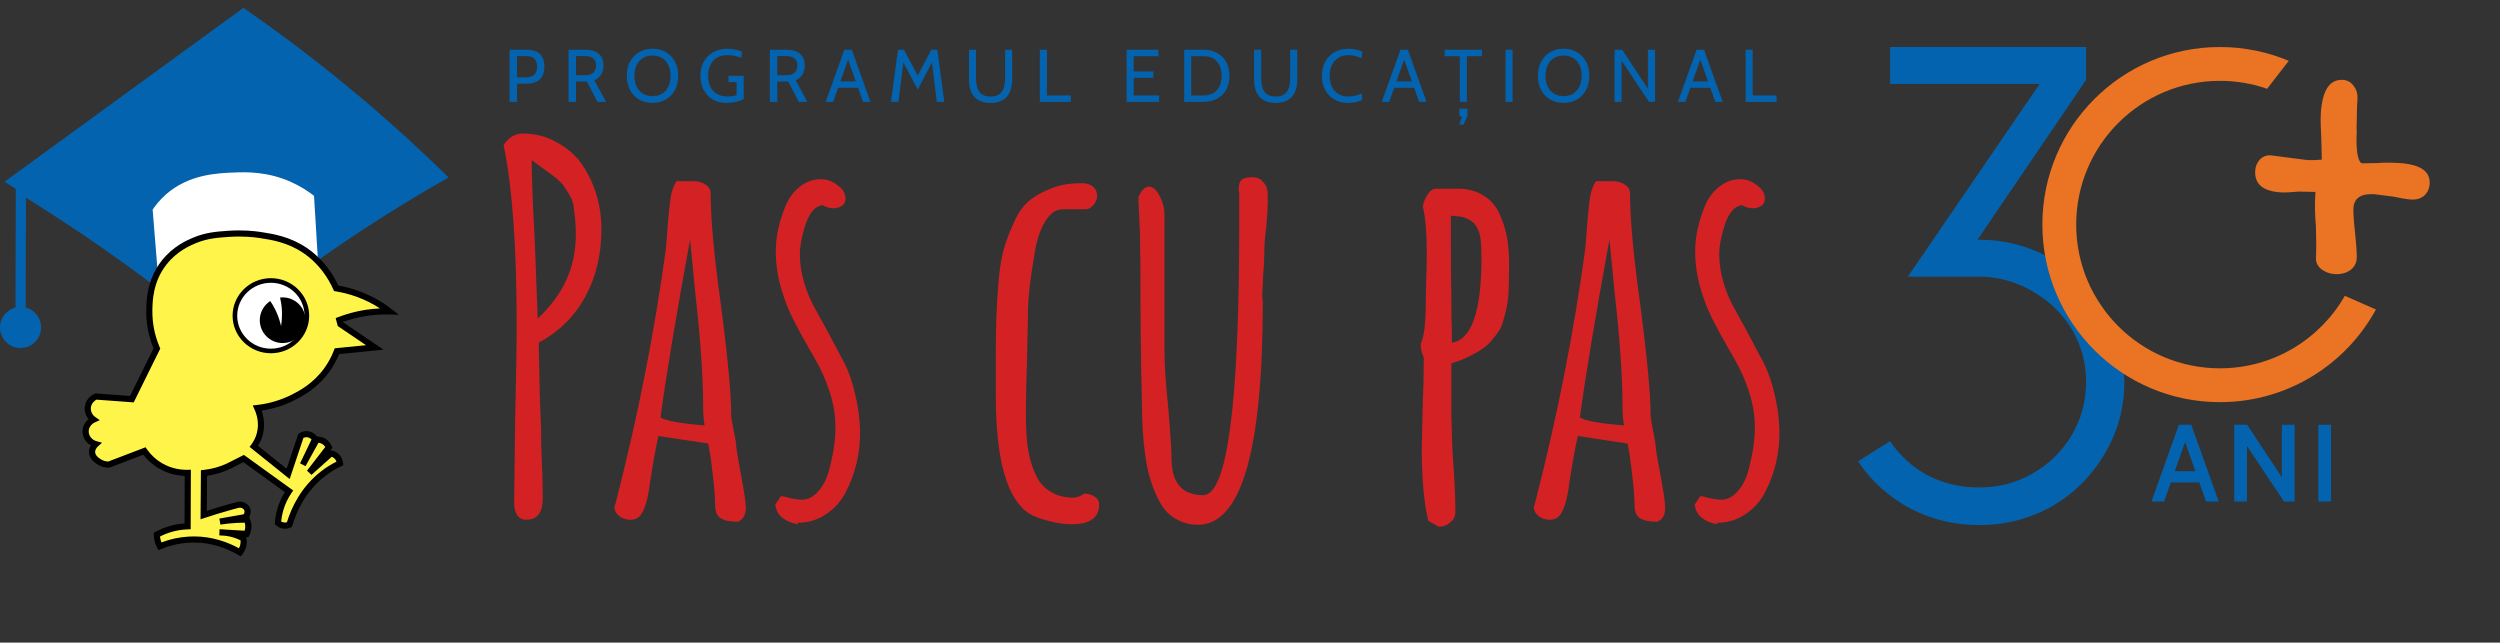 <svg width="319" height="82" viewBox="0 0 319 82" fill="none" xmlns="http://www.w3.org/2000/svg">
<rect x="0" y="0" width="319" height="82" fill="#333333" stroke="none"/>
<path d="M67.141 66.32C66.672 66.32 66.288 66.128 65.989 65.744C65.733 65.317 65.605 64.805 65.605 64.208L65.733 53.456C65.861 48.251 65.925 44.219 65.925 41.36C65.925 31.419 65.37 23.803 64.261 18.512C64.901 17.531 65.712 17.04 66.693 17.04C68.272 17.04 69.701 17.403 70.981 18.128C72.304 18.811 73.392 19.749 74.245 20.944C75.909 23.419 76.741 26.192 76.741 29.264C76.741 32.464 76.058 35.323 74.693 37.84C73.328 40.357 71.344 42.32 68.741 43.728L68.869 50.192L68.997 53.584C69.04 54.309 69.061 55.355 69.061 56.72C69.189 59.579 69.253 61.904 69.253 63.696C69.253 64.507 69.082 65.147 68.741 65.616C68.4 66.085 67.866 66.32 67.141 66.32ZM68.613 40.656C70.277 39.077 71.493 37.435 72.261 35.728C73.072 33.979 73.477 32.016 73.477 29.84V29.776C73.477 28.795 73.37 27.557 73.157 26.064C73.029 25.552 72.794 25.04 72.453 24.528C72.112 24.016 71.92 23.717 71.877 23.632C71.578 23.205 70.789 22.544 69.509 21.648L67.845 20.432C67.845 22.608 67.973 25.979 68.229 30.544L68.613 40.656ZM94.137 66.576C93.156 66.576 92.43 66.427 91.961 66.128C91.492 65.829 91.257 65.275 91.257 64.464C91.257 63.184 91.044 61.008 90.617 57.936L90.361 56.592L84.025 55.632C83.769 56.613 83.406 58.597 82.937 61.584C82.681 63.675 82.276 65.061 81.721 65.744C81.422 66.128 80.996 66.32 80.441 66.32C79.929 66.32 79.46 66.171 79.033 65.872C78.606 65.531 78.393 65.125 78.393 64.656L78.521 64.336L78.585 64.08C81.401 53.115 83.534 42.299 84.985 31.632C84.985 31.461 85.006 31.184 85.049 30.8C85.092 30.373 85.134 29.776 85.177 29.008C85.305 27.429 85.433 26.171 85.561 25.232C85.732 24.293 85.988 23.589 86.329 23.12H88.505C89.102 23.12 89.614 23.269 90.041 23.568C90.468 23.824 90.681 24.208 90.681 24.72C90.681 27.963 91.129 32.784 92.025 39.184C92.878 45.755 93.305 50.363 93.305 53.008C93.305 53.264 93.412 53.925 93.625 54.992C93.838 55.973 93.945 56.613 93.945 56.912C93.945 57.211 94.158 58.491 94.585 60.752C94.969 62.8 95.161 64.123 95.161 64.72V64.784C95.161 65.723 94.82 66.32 94.137 66.576ZM89.913 54.288C89.785 53.648 89.721 52.859 89.721 51.92C89.721 48.08 89.38 43.173 88.697 37.2L88.057 30.544C86.222 40.571 84.964 48.144 84.281 53.264C84.921 53.691 86.798 54.032 89.913 54.288ZM101.806 66.896C101.038 66.768 100.377 66.491 99.822 66.064C99.31 65.637 99.011 65.083 98.926 64.4L99.63 63.312C99.886 63.312 100.291 63.397 100.846 63.568C101.486 63.696 101.977 63.76 102.318 63.76C103.086 63.76 103.769 63.419 104.366 62.736C105.006 62.053 105.475 61.157 105.774 60.048C106.329 58 106.606 56.165 106.606 54.544C106.606 51.728 105.71 48.763 103.918 45.648L103.214 44.432C102.403 43.024 101.721 41.765 101.166 40.656C100.611 39.547 100.142 38.352 99.758 37.072C99.246 35.408 98.99 33.744 98.99 32.08C98.99 30.203 99.417 28.24 100.27 26.192C100.697 25.211 101.294 24.421 102.062 23.824C102.873 23.184 103.769 22.864 104.75 22.864C105.518 22.864 106.222 23.12 106.862 23.632C107.545 24.101 107.886 24.677 107.886 25.36C107.886 25.744 107.737 26.043 107.438 26.256C107.139 26.469 106.777 26.576 106.35 26.576C105.881 26.576 105.433 26.448 105.006 26.192C104.067 26.235 103.321 27.067 102.766 28.688C102.297 30.181 102.062 31.419 102.062 32.4C102.062 33.637 102.254 34.896 102.638 36.176C103.022 37.413 103.513 38.544 104.11 39.568L105.518 42.128L107.758 46.352C108.355 47.547 108.825 48.933 109.166 50.512C109.55 52.091 109.742 53.691 109.742 55.312C109.742 57.915 109.145 60.389 107.95 62.736C107.353 63.931 106.499 64.891 105.39 65.616C104.323 66.341 103.129 66.704 101.806 66.704V66.896ZM136.73 66.896C135.791 66.896 134.789 66.747 133.722 66.448C132.698 66.192 131.909 65.893 131.354 65.552C128.495 63.717 127.066 58.704 127.066 50.512V48.784V46.8V45.264C127.066 43.557 127.087 42.043 127.13 40.72C127.173 39.355 127.258 37.883 127.386 36.304C127.514 34.64 127.706 33.296 127.962 32.272C128.218 31.205 128.645 30.011 129.242 28.688C129.754 27.451 130.373 26.491 131.098 25.808C131.866 25.125 132.847 24.549 134.042 24.08C135.109 23.611 136.431 23.376 138.01 23.376C138.65 23.376 139.141 23.525 139.482 23.824C139.823 24.123 139.994 24.507 139.994 24.976C139.994 25.403 139.845 25.787 139.546 26.128C139.29 26.469 138.97 26.661 138.586 26.704H135.578C134.725 26.704 133.978 27.237 133.338 28.304C132.698 29.371 132.25 30.757 131.994 32.464C131.439 35.621 131.162 38.181 131.162 40.144V40.464L131.034 46.608C130.949 48.443 130.906 50.512 130.906 52.816C130.906 54.437 130.97 55.76 131.098 56.784C131.311 58.32 131.674 59.6 132.186 60.624C132.698 61.776 133.573 62.608 134.81 63.12C135.45 63.376 136.154 63.504 136.922 63.504C137.391 63.504 137.861 63.333 138.33 62.992C138.885 62.992 139.333 63.12 139.674 63.376C140.058 63.589 140.25 63.931 140.25 64.4C140.25 66.064 139.077 66.896 136.73 66.896ZM152.877 66.96C151.853 66.96 150.936 66.725 150.125 66.256C149.314 65.829 148.653 65.189 148.141 64.336C147.117 62.544 146.456 60.517 146.157 58.256C145.858 56.293 145.709 53.947 145.709 51.216C145.581 46.608 145.517 40.976 145.517 34.32L145.453 29.392C145.41 29.136 145.389 28.709 145.389 28.112C145.304 26.491 145.261 25.509 145.261 25.168C145.645 24.272 146.093 23.824 146.605 23.824C147.117 23.824 147.565 24.208 147.949 24.976C148.376 25.744 148.589 26.576 148.589 27.472V44.88C148.589 46.587 148.738 48.848 149.037 51.664C149.336 55.163 149.485 57.424 149.485 58.448C149.485 61.605 150.829 63.184 153.517 63.184C156.589 63.184 158.125 51.707 158.125 28.752V25.168V24.592C158.082 24.464 158.061 24.293 158.061 24.08C158.061 23.568 158.168 23.205 158.381 22.992C158.637 22.736 159.106 22.608 159.789 22.608C160.344 22.608 160.77 22.779 161.069 23.12C161.41 23.419 161.624 23.781 161.709 24.208C161.752 24.464 161.773 24.955 161.773 25.68C161.773 26.363 161.709 27.451 161.581 28.944C161.41 30.181 161.325 31.248 161.325 32.144C161.325 33.125 161.282 34 161.197 34.768L161.069 37.456V37.968C161.112 38.139 161.133 38.331 161.133 38.544C161.133 57.488 158.381 66.96 152.877 66.96ZM182.25 66.448C181.695 64.187 181.418 61.051 181.418 57.04L181.546 51.344C181.631 49.637 181.674 47.739 181.674 45.648C181.418 45.051 181.29 44.517 181.29 44.048V43.856C181.716 43.045 181.93 41.211 181.93 38.352L181.994 35.408C182.036 34.469 182.058 33.424 182.058 32.272C182.058 29.755 181.887 27.771 181.546 26.32C181.674 25.723 181.887 25.211 182.186 24.784C182.484 24.315 182.847 24.08 183.274 24.08H186.09C187.284 24.08 188.33 24.357 189.226 24.912C190.122 25.424 190.804 26.171 191.274 27.152C192.127 28.901 192.554 30.971 192.554 33.36C192.554 35.067 192.532 36.411 192.49 37.392C192.404 38.629 192.191 39.76 191.85 40.784C191.722 41.339 191.53 41.808 191.274 42.192C191.06 42.533 190.74 42.96 190.314 43.472C189.716 44.197 188.735 44.88 187.37 45.52C186.815 45.819 186.09 46.096 185.194 46.352V53.2L185.322 57.296L185.45 59.28C185.62 61.669 185.706 63.696 185.706 65.36C185.706 65.872 185.492 66.299 185.066 66.64C184.639 67.024 184.148 67.216 183.594 67.216L182.25 66.448ZM185.258 43.728C187.775 43.344 189.034 39.739 189.034 32.912C189.034 31.675 188.97 30.715 188.842 30.032C188.714 29.52 188.543 29.115 188.33 28.816C188.116 28.475 187.796 28.197 187.37 27.984C186.9 27.728 186.388 27.6 185.834 27.6C185.834 27.557 185.599 27.536 185.13 27.536V31.184C185.13 33.701 185.151 35.941 185.194 37.904C185.194 40.123 185.215 41.573 185.258 42.256V43.6V43.728ZM211.45 66.576C210.468 66.576 209.743 66.427 209.274 66.128C208.804 65.829 208.57 65.275 208.57 64.464C208.57 63.184 208.356 61.008 207.93 57.936L207.674 56.592L201.338 55.632C201.082 56.613 200.719 58.597 200.25 61.584C199.994 63.675 199.588 65.061 199.034 65.744C198.735 66.128 198.308 66.32 197.754 66.32C197.242 66.32 196.772 66.171 196.346 65.872C195.919 65.531 195.706 65.125 195.706 64.656L195.834 64.336L195.898 64.08C198.714 53.115 200.847 42.299 202.298 31.632C202.298 31.461 202.319 31.184 202.362 30.8C202.404 30.373 202.447 29.776 202.49 29.008C202.618 27.429 202.746 26.171 202.874 25.232C203.044 24.293 203.3 23.589 203.642 23.12H205.818C206.415 23.12 206.927 23.269 207.354 23.568C207.78 23.824 207.994 24.208 207.994 24.72C207.994 27.963 208.442 32.784 209.338 39.184C210.191 45.755 210.618 50.363 210.618 53.008C210.618 53.264 210.724 53.925 210.938 54.992C211.151 55.973 211.258 56.613 211.258 56.912C211.258 57.211 211.471 58.491 211.898 60.752C212.282 62.8 212.474 64.123 212.474 64.72V64.784C212.474 65.723 212.132 66.32 211.45 66.576ZM207.226 54.288C207.098 53.648 207.034 52.859 207.034 51.92C207.034 48.08 206.692 43.173 206.01 37.2L205.37 30.544C203.535 40.571 202.276 48.144 201.594 53.264C202.234 53.691 204.111 54.032 207.226 54.288ZM219.119 66.896C218.351 66.768 217.689 66.491 217.135 66.064C216.623 65.637 216.324 65.083 216.239 64.4L216.943 63.312C217.199 63.312 217.604 63.397 218.159 63.568C218.799 63.696 219.289 63.76 219.631 63.76C220.399 63.76 221.081 63.419 221.679 62.736C222.319 62.053 222.788 61.157 223.087 60.048C223.641 58 223.919 56.165 223.919 54.544C223.919 51.728 223.023 48.763 221.231 45.648L220.527 44.432C219.716 43.024 219.033 41.765 218.479 40.656C217.924 39.547 217.455 38.352 217.071 37.072C216.559 35.408 216.303 33.744 216.303 32.08C216.303 30.203 216.729 28.24 217.583 26.192C218.009 25.211 218.607 24.421 219.375 23.824C220.185 23.184 221.081 22.864 222.062 22.864C222.831 22.864 223.535 23.12 224.175 23.632C224.857 24.101 225.199 24.677 225.199 25.36C225.199 25.744 225.049 26.043 224.751 26.256C224.452 26.469 224.089 26.576 223.663 26.576C223.193 26.576 222.745 26.448 222.319 26.192C221.38 26.235 220.633 27.067 220.079 28.688C219.609 30.181 219.375 31.419 219.375 32.4C219.375 33.637 219.567 34.896 219.951 36.176C220.335 37.413 220.825 38.544 221.423 39.568L222.831 42.128L225.071 46.352C225.668 47.547 226.137 48.933 226.479 50.512C226.863 52.091 227.055 53.691 227.055 55.312C227.055 57.915 226.457 60.389 225.263 62.736C224.665 63.931 223.812 64.891 222.703 65.616C221.636 66.341 220.441 66.704 219.119 66.704V66.896Z" fill="#D42124"/>
<path d="M65.02 13V6.35H67.215C67.661 6.35 68.054 6.421 68.393 6.564C68.731 6.706 68.994 6.936 69.181 7.253C69.371 7.569 69.466 7.987 69.466 8.507C69.466 9.016 69.371 9.431 69.181 9.751C68.994 10.068 68.731 10.3 68.393 10.449C68.054 10.598 67.661 10.672 67.215 10.672H65.97V13H65.02ZM65.97 9.865H67.082C67.566 9.865 67.929 9.756 68.169 9.537C68.413 9.316 68.535 8.975 68.535 8.516C68.535 8.054 68.42 7.712 68.188 7.49C67.96 7.268 67.591 7.157 67.082 7.157H65.97V9.865ZM72.547 13V6.35H74.703C75.165 6.35 75.569 6.421 75.914 6.564C76.26 6.706 76.527 6.926 76.717 7.224C76.907 7.522 77.002 7.905 77.002 8.373C77.002 8.829 76.902 9.211 76.703 9.518C76.507 9.825 76.22 10.068 75.843 10.245L77.335 13H76.233L74.884 10.406C74.874 10.406 74.866 10.406 74.86 10.406C74.854 10.406 74.846 10.406 74.836 10.406H73.497V13H72.547ZM73.497 9.599H74.694C75.147 9.599 75.487 9.49 75.715 9.271C75.946 9.053 76.062 8.754 76.062 8.373C76.062 7.987 75.946 7.688 75.715 7.476C75.487 7.264 75.147 7.157 74.694 7.157H73.497V9.599ZM83.258 13.133C82.625 13.133 82.061 12.992 81.567 12.71C81.073 12.425 80.685 12.025 80.403 11.508C80.122 10.989 79.981 10.378 79.981 9.675C79.981 8.972 80.122 8.362 80.403 7.846C80.685 7.327 81.073 6.926 81.567 6.644C82.061 6.359 82.625 6.217 83.258 6.217C83.892 6.217 84.455 6.359 84.949 6.644C85.443 6.926 85.831 7.327 86.113 7.846C86.395 8.362 86.536 8.972 86.536 9.675C86.536 10.378 86.395 10.989 86.113 11.508C85.831 12.025 85.443 12.425 84.949 12.71C84.455 12.992 83.892 13.133 83.258 13.133ZM83.258 12.259C83.768 12.259 84.194 12.145 84.536 11.917C84.878 11.686 85.135 11.376 85.306 10.986C85.48 10.593 85.567 10.156 85.567 9.675C85.567 9.194 85.48 8.758 85.306 8.369C85.135 7.976 84.878 7.666 84.536 7.438C84.194 7.207 83.768 7.091 83.258 7.091C82.749 7.091 82.323 7.207 81.981 7.438C81.638 7.666 81.38 7.976 81.206 8.369C81.035 8.758 80.95 9.194 80.95 9.675C80.95 10.156 81.035 10.593 81.206 10.986C81.38 11.376 81.638 11.686 81.981 11.917C82.323 12.145 82.749 12.259 83.258 12.259ZM92.63 13.133C92.016 13.133 91.462 12.992 90.968 12.71C90.477 12.425 90.088 12.023 89.799 11.504C89.514 10.984 89.372 10.372 89.372 9.665C89.372 8.966 89.519 8.358 89.814 7.841C90.111 7.325 90.518 6.926 91.034 6.644C91.554 6.359 92.146 6.217 92.811 6.217C93.169 6.217 93.509 6.255 93.832 6.331C94.158 6.404 94.442 6.492 94.682 6.597L94.597 7.386C94.337 7.284 94.062 7.2 93.77 7.134C93.479 7.067 93.169 7.034 92.839 7.034C92.272 7.034 91.805 7.153 91.438 7.39C91.074 7.625 90.803 7.941 90.626 8.34C90.448 8.739 90.36 9.184 90.36 9.675C90.36 10.182 90.45 10.634 90.631 11.034C90.811 11.429 91.088 11.743 91.462 11.974C91.835 12.202 92.311 12.316 92.887 12.316C93.029 12.316 93.207 12.303 93.419 12.278C93.631 12.253 93.824 12.205 93.998 12.136V10.482H92.953V9.665H94.901V12.63C94.641 12.772 94.318 12.892 93.932 12.991C93.546 13.085 93.112 13.133 92.63 13.133ZM98.234 13V6.35H100.391C100.853 6.35 101.257 6.421 101.602 6.564C101.947 6.706 102.215 6.926 102.405 7.224C102.595 7.522 102.69 7.905 102.69 8.373C102.69 8.829 102.59 9.211 102.39 9.518C102.194 9.825 101.907 10.068 101.531 10.245L103.022 13H101.92L100.571 10.406C100.562 10.406 100.554 10.406 100.547 10.406C100.541 10.406 100.533 10.406 100.524 10.406H99.184V13H98.234ZM99.184 9.599H100.381C100.834 9.599 101.174 9.49 101.402 9.271C101.634 9.053 101.749 8.754 101.749 8.373C101.749 7.987 101.634 7.688 101.402 7.476C101.174 7.264 100.834 7.157 100.381 7.157H99.184V9.599ZM109.639 11.204H106.789V10.387H109.639V11.204ZM108.081 7.234H108.347L106.305 13H105.355L107.739 6.35H108.689L111.074 13H110.124L108.081 7.234ZM113.688 13L114.581 6.35H115.351L117.099 9.646L118.828 6.35H119.607L120.49 13H119.54L118.866 7.575L119.103 7.614L117.108 11.423L115.075 7.614L115.313 7.575L114.638 13H113.688ZM126.397 13.133C125.773 13.133 125.257 13.014 124.848 12.777C124.443 12.536 124.14 12.196 123.941 11.755C123.741 11.312 123.642 10.787 123.642 10.178V6.35H124.544V9.931C124.544 10.236 124.568 10.53 124.615 10.815C124.663 11.1 124.75 11.355 124.877 11.58C125.006 11.805 125.193 11.983 125.437 12.117C125.684 12.249 126.004 12.316 126.397 12.316C126.792 12.316 127.112 12.249 127.356 12.117C127.6 11.983 127.785 11.805 127.912 11.58C128.042 11.352 128.13 11.095 128.178 10.81C128.225 10.525 128.249 10.232 128.249 9.931V6.35H129.152V10.178C129.152 10.787 129.052 11.312 128.852 11.755C128.653 12.196 128.349 12.536 127.94 12.777C127.535 13.014 127.02 13.133 126.397 13.133ZM132.682 13V6.35H133.585V12.183H136.634V13H132.682ZM143.755 13V6.35H147.812V7.167H144.658V9.114H147.166V9.931H144.658V12.183H147.897V13H143.755ZM151.105 13V6.35H153.566C154.209 6.35 154.779 6.481 155.276 6.744C155.773 7.007 156.163 7.387 156.444 7.884C156.729 8.378 156.872 8.975 156.872 9.675C156.872 10.375 156.729 10.973 156.444 11.47C156.163 11.964 155.773 12.343 155.276 12.606C154.779 12.869 154.209 13 153.566 13H151.105ZM152.008 12.183H153.566C154.073 12.183 154.497 12.079 154.839 11.87C155.184 11.657 155.444 11.363 155.618 10.986C155.795 10.609 155.884 10.172 155.884 9.675C155.884 9.178 155.795 8.741 155.618 8.364C155.444 7.987 155.184 7.694 154.839 7.485C154.497 7.273 154.073 7.167 153.566 7.167H152.008V12.183ZM162.777 13.133C162.153 13.133 161.637 13.014 161.228 12.777C160.823 12.536 160.52 12.196 160.321 11.755C160.121 11.312 160.022 10.787 160.022 10.178V6.35H160.924V9.931C160.924 10.236 160.948 10.53 160.995 10.815C161.043 11.1 161.13 11.355 161.257 11.58C161.387 11.805 161.573 11.983 161.817 12.117C162.064 12.249 162.384 12.316 162.777 12.316C163.173 12.316 163.492 12.249 163.736 12.117C163.98 11.983 164.165 11.805 164.292 11.58C164.422 11.352 164.51 11.095 164.558 10.81C164.605 10.525 164.629 10.232 164.629 9.931V6.35H165.532V10.178C165.532 10.787 165.432 11.312 165.232 11.755C165.033 12.196 164.729 12.536 164.32 12.777C163.915 13.014 163.401 13.133 162.777 13.133ZM172.026 13.133C171.38 13.133 170.804 12.992 170.297 12.71C169.794 12.425 169.396 12.025 169.105 11.508C168.817 10.989 168.673 10.378 168.673 9.675C168.673 8.972 168.818 8.362 169.11 7.846C169.404 7.327 169.806 6.926 170.316 6.644C170.829 6.359 171.412 6.217 172.064 6.217C172.403 6.217 172.726 6.253 173.033 6.326C173.34 6.399 173.61 6.492 173.841 6.606L173.746 7.442C173.508 7.329 173.247 7.232 172.962 7.153C172.677 7.074 172.375 7.034 172.055 7.034C171.532 7.034 171.094 7.153 170.739 7.39C170.384 7.625 170.115 7.941 169.931 8.34C169.751 8.739 169.661 9.184 169.661 9.675C169.661 10.166 169.749 10.611 169.927 11.01C170.107 11.409 170.373 11.727 170.725 11.964C171.079 12.199 171.516 12.316 172.036 12.316C172.365 12.316 172.669 12.281 172.948 12.211C173.23 12.139 173.496 12.04 173.746 11.917L173.841 12.753C173.603 12.861 173.336 12.951 173.038 13.024C172.74 13.097 172.403 13.133 172.026 13.133ZM180.597 11.204H177.747V10.387H180.597V11.204ZM179.039 7.234H179.305L177.263 13H176.313L178.697 6.35H179.647L182.032 13H181.082L179.039 7.234ZM186.271 13V7.167H184.333V6.35H189.111V7.167H187.173V13H186.271ZM186.755 15.888H186.214L186.556 14.871H186.223V13.864H187.249V14.777L186.755 15.888ZM192.106 13V6.35H193.008V13H192.106ZM199.515 13.133C198.881 13.133 198.318 12.992 197.824 12.71C197.33 12.425 196.942 12.025 196.66 11.508C196.378 10.989 196.237 10.378 196.237 9.675C196.237 8.972 196.378 8.362 196.66 7.846C196.942 7.327 197.33 6.926 197.824 6.644C198.318 6.359 198.881 6.217 199.515 6.217C200.148 6.217 200.712 6.359 201.206 6.644C201.7 6.926 202.087 7.327 202.369 7.846C202.651 8.362 202.792 8.972 202.792 9.675C202.792 10.378 202.651 10.989 202.369 11.508C202.087 12.025 201.7 12.425 201.206 12.71C200.712 12.992 200.148 13.133 199.515 13.133ZM199.515 12.259C200.024 12.259 200.45 12.145 200.792 11.917C201.134 11.686 201.391 11.376 201.562 10.986C201.736 10.593 201.823 10.156 201.823 9.675C201.823 9.194 201.736 8.758 201.562 8.369C201.391 7.976 201.134 7.666 200.792 7.438C200.45 7.207 200.024 7.091 199.515 7.091C199.005 7.091 198.579 7.207 198.237 7.438C197.895 7.666 197.637 7.976 197.463 8.369C197.292 8.758 197.206 9.194 197.206 9.675C197.206 10.156 197.292 10.593 197.463 10.986C197.637 11.376 197.895 11.686 198.237 11.917C198.579 12.145 199.005 12.259 199.515 12.259ZM206.018 13V6.35H206.996L210.274 11.328V6.35H211.186V13H210.416L206.92 7.747V13H206.018ZM218.388 11.204H215.538V10.387H218.388V11.204ZM216.83 7.234H217.096L215.053 13H214.103L216.488 6.35H217.438L219.822 13H218.872L216.83 7.234ZM222.741 13V6.35H223.643V12.183H226.693V13H222.741Z" fill="#0363AE"/>
<path d="M0.579 23.186C10.74 15.791 20.903 8.395 31.064 1C35.067 3.769 39.262 6.888 43.56 10.394C48.666 14.557 53.216 18.69 57.242 22.649C51.844 25.692 46.064 29.295 40.086 33.556C35.65 36.718 31.606 39.884 27.941 42.968C24.498 40.111 20.766 37.19 16.738 34.26C12.111 30.896 7.611 27.897 3.308 25.224C3.298 29.961 3.29 34.697 3.281 39.433C2.847 39.394 2.413 39.353 1.98 39.314C1.992 34.245 2.001 29.175 2.013 24.104C1.536 23.799 1.058 23.493 0.581 23.188L0.579 23.186Z" fill="#0363AE"/>
<path d="M2.623 44.403C4.072 44.403 5.246 43.231 5.246 41.785C5.246 40.339 4.072 39.167 2.623 39.167C1.174 39.167 0 40.339 0 41.785C0 43.231 1.174 44.403 2.623 44.403Z" fill="#0363AE"/>
<path d="M20.075 34.135C21.066 33.185 24.064 30.562 28.7 30.051C35.33 29.322 39.935 33.507 40.627 34.159C40.441 31.1 40.254 28.044 40.068 24.985C39.401 24.466 38.432 23.805 37.166 23.235C34.145 21.874 31.459 21.951 29.926 22.009C27.709 22.095 24.062 22.238 21.145 24.837C20.35 25.543 19.812 26.252 19.477 26.753C19.677 29.215 19.875 31.674 20.075 34.135Z" fill="white"/>
<path d="M16.826 50.929C15.294 50.815 13.761 50.703 12.231 50.59C12.182 50.611 11.35 50.985 11.215 51.894C11.121 52.526 11.403 53.165 11.941 53.535C11.346 53.805 10.95 54.367 10.924 54.984C10.893 55.741 11.431 56.458 12.231 56.673C12.098 56.797 11.754 57.147 11.746 57.639C11.735 58.414 12.563 58.878 12.763 58.99C13.208 59.24 13.64 59.277 13.875 59.279C15.392 58.7 16.907 58.12 18.423 57.541C18.765 58.026 19.406 58.806 20.456 59.424C21.919 60.288 23.334 60.344 23.962 60.331C23.954 62.604 23.946 64.875 23.938 67.148C23.314 67.17 22.498 67.264 21.586 67.55C20.966 67.744 20.444 67.983 20.02 68.212C20.02 68.417 20.038 68.695 20.122 69.011C20.201 69.302 20.311 69.537 20.407 69.71C21.284 69.343 22.532 68.95 24.058 68.858C27.199 68.67 29.585 69.876 30.615 70.483C30.741 70.326 30.96 70.009 31.053 69.549C31.125 69.185 31.09 68.879 31.053 68.695C30.762 68.539 30.411 68.378 30.005 68.245C29.226 67.99 28.527 67.93 28.014 67.928C29.165 67.994 30.317 68.063 31.467 68.129C31.549 67.967 31.661 67.695 31.688 67.342C31.724 66.859 31.58 66.485 31.496 66.305C31.058 66.301 30.596 66.309 30.111 66.336C29.373 66.377 28.688 66.455 28.064 66.555C29.144 66.365 30.225 66.177 31.304 65.987C31.578 65.709 31.675 65.314 31.545 64.979C31.388 64.572 30.97 64.447 30.882 64.423C30.609 64.349 30.378 64.409 30.276 64.443C30.007 64.513 29.736 64.588 29.465 64.662C28.27 64.995 27.113 65.347 25.995 65.719C26.008 63.93 26.02 62.142 26.034 60.352C26.773 60.274 27.898 60.074 29.132 59.499C29.785 59.168 30.441 58.837 31.094 58.506C33.023 59.898 34.949 61.288 36.878 62.68C36.503 63.231 36.048 64.039 35.755 65.091C35.587 65.698 35.508 66.25 35.475 66.716C35.559 66.796 35.789 66.99 36.148 67.053C36.532 67.117 36.831 66.99 36.935 66.941C37.366 65.472 38.453 62.612 41.202 60.47C41.956 59.882 42.705 59.45 43.392 59.125C43.38 59.015 43.305 58.467 42.831 58.116C42.595 57.942 42.354 57.885 42.212 57.864C41.304 58.676 40.398 59.489 39.489 60.301C40.319 59.227 41.147 58.15 41.977 57.075C41.922 56.946 41.72 56.517 41.23 56.268C40.888 56.094 40.568 56.092 40.415 56.1C39.827 57.165 39.236 58.228 38.648 59.293C39.171 58.2 39.695 57.108 40.219 56.015C40.178 55.957 39.789 55.407 39.124 55.399C38.771 55.395 38.508 55.547 38.394 55.622C37.853 57.237 37.313 58.852 36.772 60.468C35.312 59.297 33.852 58.124 32.395 56.953C32.65 56.609 32.958 56.098 33.144 55.426C33.58 53.856 33.042 52.517 32.836 52.064C34.074 51.925 35.736 51.569 37.496 50.664C38.457 50.169 40.231 49.233 41.679 47.246C42.362 46.31 42.764 45.427 42.999 44.808C44.608 44.649 46.219 44.491 47.828 44.332L43.449 41.362C43.401 41.184 43.354 41.007 43.307 40.829C43.806 40.637 44.349 40.455 44.936 40.297C46.745 39.809 48.385 39.702 49.709 39.737C48.773 39.014 47.416 38.139 45.638 37.495C44.634 37.131 43.704 36.917 42.905 36.788C42.362 35.568 41.21 33.501 38.938 31.96C36.844 30.54 34.763 30.223 33.181 29.98C32.777 29.917 31.217 29.694 29.167 29.835C27.711 29.935 26.379 30.027 24.819 30.675C24.054 30.994 22.328 31.736 20.942 33.502C19.104 35.848 19.071 38.468 19.055 39.633C19.027 41.744 19.583 43.428 20.022 44.461C18.959 46.617 17.893 48.775 16.83 50.931L16.826 50.929Z" fill="#FFF54A"/>
<path d="M30.706 70.99L30.413 70.818C29.042 70.011 26.829 69.083 24.08 69.248C22.875 69.32 21.69 69.596 20.558 70.07L20.236 70.205L20.066 69.901C19.926 69.653 19.818 69.388 19.744 69.112C19.665 68.819 19.626 68.515 19.628 68.212V67.981L19.834 67.871C20.354 67.589 20.905 67.358 21.468 67.18C22.143 66.968 22.84 66.835 23.548 66.782L23.57 60.724C22.673 60.693 21.472 60.484 20.258 59.767C19.493 59.315 18.829 58.727 18.286 58.02L13.948 59.679H13.873C13.41 59.673 12.961 59.556 12.573 59.338C11.554 58.766 11.35 58.099 11.356 57.639C11.362 57.321 11.466 57.051 11.598 56.836C10.928 56.45 10.503 55.736 10.534 54.974C10.558 54.398 10.846 53.856 11.301 53.482C10.923 53.029 10.742 52.43 10.828 51.841C10.962 50.94 11.676 50.408 12.076 50.236L12.165 50.198L16.593 50.523L19.591 44.452C18.953 42.899 18.641 41.278 18.661 39.633C18.676 38.46 18.71 35.715 20.631 33.266C22.106 31.382 23.966 30.609 24.665 30.317C26.283 29.643 27.668 29.547 29.136 29.448C31.015 29.318 32.513 29.485 33.236 29.596C34.82 29.839 36.988 30.17 39.154 31.639C41.285 33.084 42.507 35.01 43.17 36.438C44.053 36.592 44.926 36.823 45.766 37.127C47.263 37.669 48.668 38.443 49.943 39.427L50.893 40.162L49.692 40.13C48.103 40.087 46.535 40.271 45.032 40.677C44.608 40.79 44.186 40.923 43.77 41.074L43.782 41.123L48.936 44.618L43.268 45.178C42.935 45.998 42.505 46.77 41.989 47.481C40.457 49.581 38.573 50.551 37.669 51.017C36.331 51.706 34.889 52.168 33.38 52.391C33.643 53.141 33.864 54.275 33.515 55.536C33.384 56.01 33.184 56.46 32.917 56.879L36.572 59.814L38.057 55.375L38.169 55.301C38.371 55.166 38.701 55.009 39.123 55.011C39.837 55.019 40.296 55.489 40.47 55.708C40.716 55.704 41.051 55.743 41.4 55.922C41.959 56.205 42.222 56.671 42.33 56.924L42.421 57.135L42.166 57.466L42.264 57.48C42.554 57.523 42.829 57.635 43.056 57.805C43.621 58.222 43.747 58.839 43.774 59.084L43.806 59.362L43.553 59.481C42.797 59.837 42.085 60.274 41.438 60.781C38.983 62.694 37.835 65.249 37.306 67.055L37.257 67.221L37.1 67.297C36.917 67.385 36.541 67.522 36.078 67.442C35.752 67.387 35.442 67.231 35.2 67.006L35.065 66.878L35.079 66.694C35.12 66.119 35.218 65.545 35.373 64.991C35.589 64.216 35.915 63.475 36.342 62.786L31.055 58.97L29.305 59.855C28.392 60.282 27.427 60.566 26.419 60.707L26.387 65.185C27.368 64.868 28.365 64.568 29.356 64.292C29.624 64.217 29.893 64.143 30.16 64.073C30.352 64.012 30.645 63.961 30.98 64.051C31.143 64.096 31.69 64.282 31.908 64.844C32.055 65.222 32.004 65.653 31.787 66.009L31.851 66.146C31.977 66.414 32.118 66.847 32.079 67.378C32.055 67.705 31.965 68.02 31.816 68.314L31.7 68.543L31.418 68.527L31.437 68.627C31.504 68.962 31.504 69.302 31.437 69.635C31.357 70.035 31.178 70.415 30.921 70.736L30.709 71L30.706 70.99ZM24.721 68.445C27.148 68.445 29.136 69.216 30.49 69.96C30.562 69.825 30.629 69.661 30.666 69.471C30.702 69.298 30.709 69.124 30.692 68.948C30.429 68.817 30.156 68.705 29.88 68.613C29.503 68.49 29.114 68.404 28.718 68.359L27.986 68.316L28.01 67.532C28.271 67.532 28.53 67.548 28.787 67.577L31.21 67.718C31.255 67.585 31.282 67.448 31.292 67.309C31.31 67.07 31.274 66.861 31.221 66.692C30.858 66.692 30.492 66.704 30.129 66.726C29.458 66.763 28.783 66.835 28.122 66.941L27.992 66.168L31.092 65.623C31.202 65.467 31.235 65.277 31.172 65.118C31.088 64.899 30.845 64.819 30.772 64.799C30.619 64.758 30.48 64.783 30.392 64.813L30.37 64.819C30.103 64.889 29.834 64.963 29.564 65.038C28.408 65.359 27.247 65.713 26.11 66.089L25.59 66.262L25.636 59.998L25.985 59.961C27.031 59.849 28.031 59.575 28.957 59.14L31.123 58.046L37.41 62.583L37.196 62.898C36.713 63.607 36.354 64.378 36.127 65.192C36.005 65.629 35.92 66.082 35.877 66.536C35.962 66.589 36.072 66.639 36.209 66.663C36.366 66.69 36.503 66.671 36.609 66.641C37.196 64.738 38.42 62.132 40.955 60.157C41.567 59.679 42.232 59.258 42.935 58.905C42.88 58.751 42.778 58.565 42.591 58.428C42.499 58.359 42.403 58.316 42.319 58.289L39.746 60.591L39.173 60.061L41.508 57.034C41.418 56.895 41.271 56.728 41.047 56.615C40.904 56.542 40.763 56.507 40.639 56.493L38.985 59.481L38.289 59.123L39.75 56.074C39.619 55.947 39.399 55.792 39.115 55.788C38.954 55.781 38.818 55.831 38.714 55.884L36.96 61.126L31.849 57.022L32.073 56.72C32.391 56.291 32.62 55.822 32.76 55.322C33.13 53.989 32.738 52.81 32.471 52.227L32.248 51.735L32.785 51.675C34.384 51.494 35.907 51.036 37.31 50.316C38.161 49.877 39.933 48.967 41.355 47.015C41.879 46.296 42.307 45.507 42.625 44.669L42.711 44.442L46.704 44.048L43.097 41.603L42.831 40.59L43.158 40.463C43.704 40.254 44.265 40.07 44.826 39.919C46.015 39.598 47.243 39.41 48.487 39.355C47.547 38.744 46.545 38.243 45.495 37.863C44.636 37.552 43.741 37.321 42.835 37.176L42.625 37.142L42.538 36.949C41.936 35.598 40.784 33.692 38.711 32.287C36.69 30.918 34.708 30.614 33.115 30.37C32.422 30.264 30.992 30.105 29.187 30.229C27.725 30.329 26.464 30.417 24.965 31.039C24.317 31.31 22.595 32.026 21.247 33.747C19.491 35.989 19.459 38.456 19.444 39.643C19.424 41.239 19.738 42.809 20.379 44.313L20.45 44.477L17.062 51.344L12.31 50.995C12.129 51.095 11.688 51.395 11.603 51.959C11.533 52.44 11.752 52.935 12.165 53.219L12.733 53.611L12.104 53.897C11.645 54.104 11.337 54.541 11.317 55.005C11.293 55.591 11.721 56.137 12.333 56.301L13.02 56.485L12.496 56.967C12.365 57.088 12.143 57.337 12.139 57.65C12.133 58.005 12.416 58.351 12.955 58.655C13.208 58.798 13.503 58.878 13.809 58.892L18.569 57.073L18.745 57.323C19.255 58.052 19.899 58.647 20.654 59.093C21.902 59.83 23.136 59.963 23.952 59.945L24.355 59.937L24.329 67.532L23.952 67.546C23.187 67.573 22.43 67.701 21.704 67.93C21.264 68.067 20.835 68.241 20.423 68.451C20.436 68.607 20.462 68.764 20.503 68.915C20.53 69.016 20.564 69.116 20.603 69.214C21.712 68.791 22.865 68.541 24.035 68.47C24.268 68.457 24.498 68.449 24.723 68.449L24.721 68.445Z" fill="black"/>
<path d="M34.565 44.783C37.1 44.783 39.156 42.769 39.156 40.285C39.156 37.801 37.1 35.788 34.565 35.788C32.029 35.788 29.973 37.801 29.973 40.285C29.973 42.769 32.029 44.783 34.565 44.783Z" fill="white"/>
<path d="M34.565 45.076C31.871 45.076 29.679 42.926 29.679 40.285C29.679 37.644 31.871 35.494 34.565 35.494C37.258 35.494 39.45 37.644 39.45 40.285C39.45 42.926 37.258 45.076 34.565 45.076ZM34.565 36.083C32.197 36.083 30.268 37.969 30.268 40.287C30.268 42.605 32.194 44.491 34.565 44.491C36.935 44.491 38.861 42.605 38.861 40.287C38.861 37.969 36.935 36.083 34.565 36.083Z" fill="black"/>
<path d="M33.148 40.861C33.148 42.47 34.455 43.774 36.068 43.774C37.68 43.774 38.987 42.47 38.987 40.861C38.987 39.251 37.68 37.947 36.068 37.947C35.954 37.947 35.844 37.953 35.734 37.967C35.934 38.777 36.107 40.005 35.864 41.614C35.74 41.06 35.536 40.371 35.181 39.625C34.959 39.157 34.72 38.754 34.486 38.411C33.682 38.93 33.148 39.833 33.148 40.861Z" fill="black"/>
<path d="M241.174 56.291C242.394 58.118 243.992 59.575 245.967 60.66C248.001 61.688 250.179 62.202 252.503 62.202C255.001 62.202 257.296 61.602 259.387 60.403C261.479 59.204 263.134 57.576 264.354 55.52C265.574 53.464 266.184 51.207 266.184 48.751C266.184 46.352 265.603 44.154 264.441 42.154C263.28 40.155 261.682 38.556 259.649 37.357C257.615 36.1 255.408 35.415 253.026 35.301H243.44L260.259 10.712H241.174V6H266.184V10.198L252.329 30.588H252.503C255.872 30.588 258.981 31.417 261.827 33.073C264.674 34.672 266.911 36.871 268.537 39.67C270.222 42.411 271.064 45.439 271.064 48.751C271.064 52.064 270.222 55.12 268.537 57.919C266.911 60.717 264.674 62.945 261.827 64.601C258.981 66.2 255.872 67 252.503 67C249.366 67 246.432 66.286 243.701 64.858C240.971 63.373 238.763 61.374 237.079 58.861L241.174 56.291Z" fill="#0363AE"/>
<path d="M280.882 61.557H276.745V60.122H280.882V61.557ZM278.6 55.789H279.034L276.136 64H274.526L278.019 54.2H279.608L283.108 64H281.491L278.6 55.789ZM285.09 64V54.2H286.735L291.159 60.892V54.2H292.79V64H291.439L286.714 56.909V64H285.09ZM295.815 64V54.2H297.439V64H295.815Z" fill="#0363AE"/>
<path fill-rule="evenodd" clip-rule="evenodd" d="M283.264 6C286.379 6 289.346 6.628 292.047 7.765L289.285 11.327C287.399 10.672 285.373 10.316 283.264 10.316C273.135 10.316 264.923 18.527 264.923 28.657C264.923 38.787 273.135 46.999 283.264 46.999C290.087 46.999 296.039 43.274 299.199 37.747L303.169 39.49C299.327 46.535 291.854 51.314 283.264 51.314C270.751 51.314 260.607 41.17 260.607 28.657C260.607 16.144 270.751 6 283.264 6Z" fill="#EA7424"/>
<path d="M297.952 34.979C297.26 34.937 296.659 34.714 296.149 34.31C295.692 33.908 295.481 33.415 295.516 32.829C295.568 31.977 295.566 30.668 295.512 28.902C295.388 27.398 295.358 26.114 295.422 25.05L295.455 24.491L293.374 24.446C292.3 24.542 291.523 24.576 291.044 24.547C288.755 24.41 287.661 23.489 287.764 21.785C287.795 21.253 287.984 20.784 288.329 20.377C288.727 19.973 289.192 19.787 289.725 19.819L292.031 20.118L294.417 20.421C294.896 20.45 295.512 20.433 296.263 20.372L296.191 17.562C296.115 16.169 296.095 15.152 296.134 14.513C296.312 11.532 297.254 10.092 298.957 10.195C299.543 10.23 300.008 10.498 300.352 10.999C300.699 11.448 300.853 11.991 300.815 12.63L300.757 13.588L300.718 15.59C300.686 16.122 300.687 16.549 300.721 16.872C300.66 17.884 300.686 18.794 300.798 19.602C300.879 20.034 300.967 20.333 301.064 20.499C301.158 20.718 301.285 20.833 301.444 20.843L303.45 20.803C304.149 20.738 305.031 20.737 306.095 20.801C308.81 20.964 310.12 21.844 310.024 23.441C309.986 24.08 309.741 24.599 309.29 25C308.842 25.347 308.298 25.501 307.659 25.463C307.18 25.434 306.413 25.308 305.358 25.084L302.972 24.781C301.268 24.679 300.378 25.267 300.301 26.544C300.269 27.077 300.339 28.149 300.509 29.763C300.679 31.376 300.749 32.448 300.717 32.981C300.678 33.62 300.38 34.136 299.822 34.53C299.268 34.871 298.644 35.02 297.952 34.979Z" fill="#EA7424"/>
</svg>
